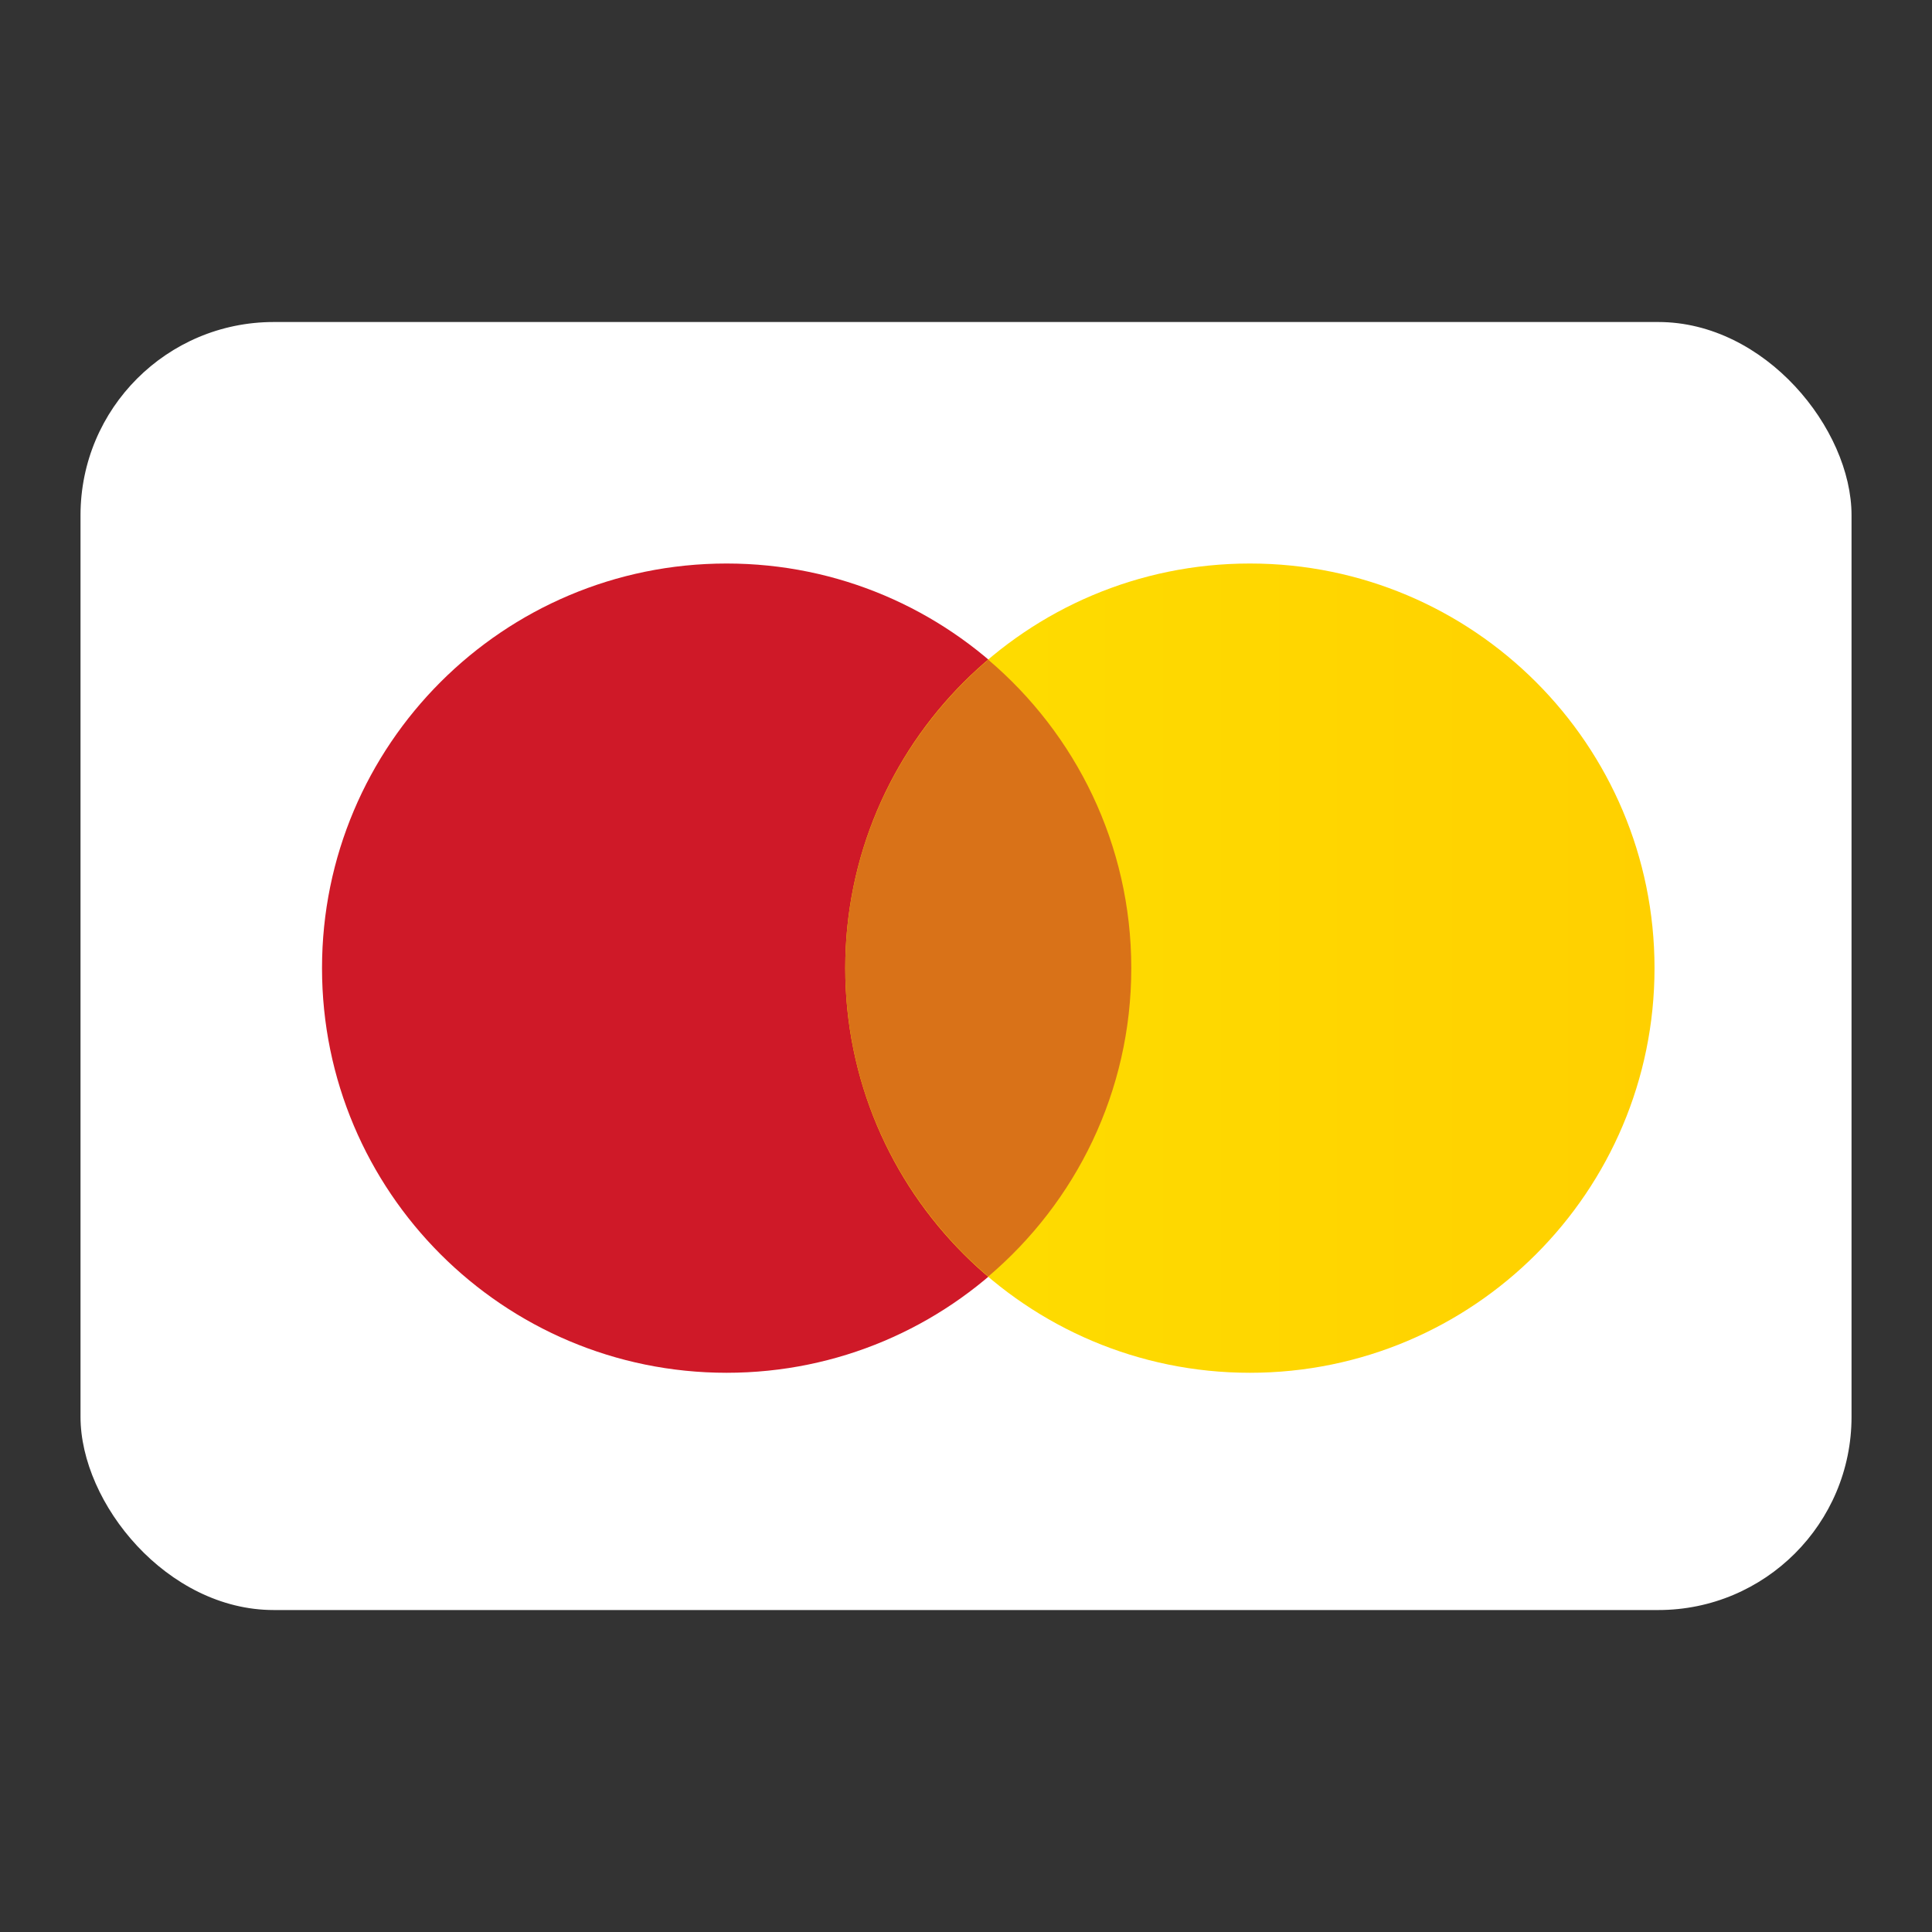 <svg width="40" height="40" viewBox="0 0 40 40" fill="none" xmlns="http://www.w3.org/2000/svg">
<rect x="0" y="0" width="40" height="40" fill="#333333" stroke="none"/>
<rect x="1.667" y="6.667" width="36.667" height="26.667" rx="4" fill="white"/>
<path d="M15.044 28.422C19.671 28.422 23.422 24.671 23.422 20.044C23.422 15.418 19.671 11.667 15.044 11.667C10.418 11.667 6.667 15.418 6.667 20.044C6.667 24.671 10.418 28.422 15.044 28.422Z" fill="#CF1928"/>
<path d="M25.878 28.422C30.504 28.422 34.255 24.671 34.255 20.044C34.255 15.418 30.504 11.667 25.878 11.667C21.251 11.667 17.5 15.418 17.5 20.044C17.5 24.671 21.251 28.422 25.878 28.422Z" fill="url(#paint0_linear_12047_201230)"/>
<path d="M17.5 20.044C17.5 22.604 18.652 24.892 20.461 26.429C22.271 24.892 23.422 22.604 23.422 20.044C23.422 17.484 22.27 15.196 20.461 13.659C18.652 15.196 17.5 17.484 17.5 20.044Z" fill="#D97218"/>
<defs>
<linearGradient id="paint0_linear_12047_201230" x1="17.5" y1="20.044" x2="34.256" y2="20.044" gradientUnits="userSpaceOnUse">
<stop stop-color="#FEDE00"/>
<stop offset="1" stop-color="#FFD000"/>
</linearGradient>
</defs>
</svg>
